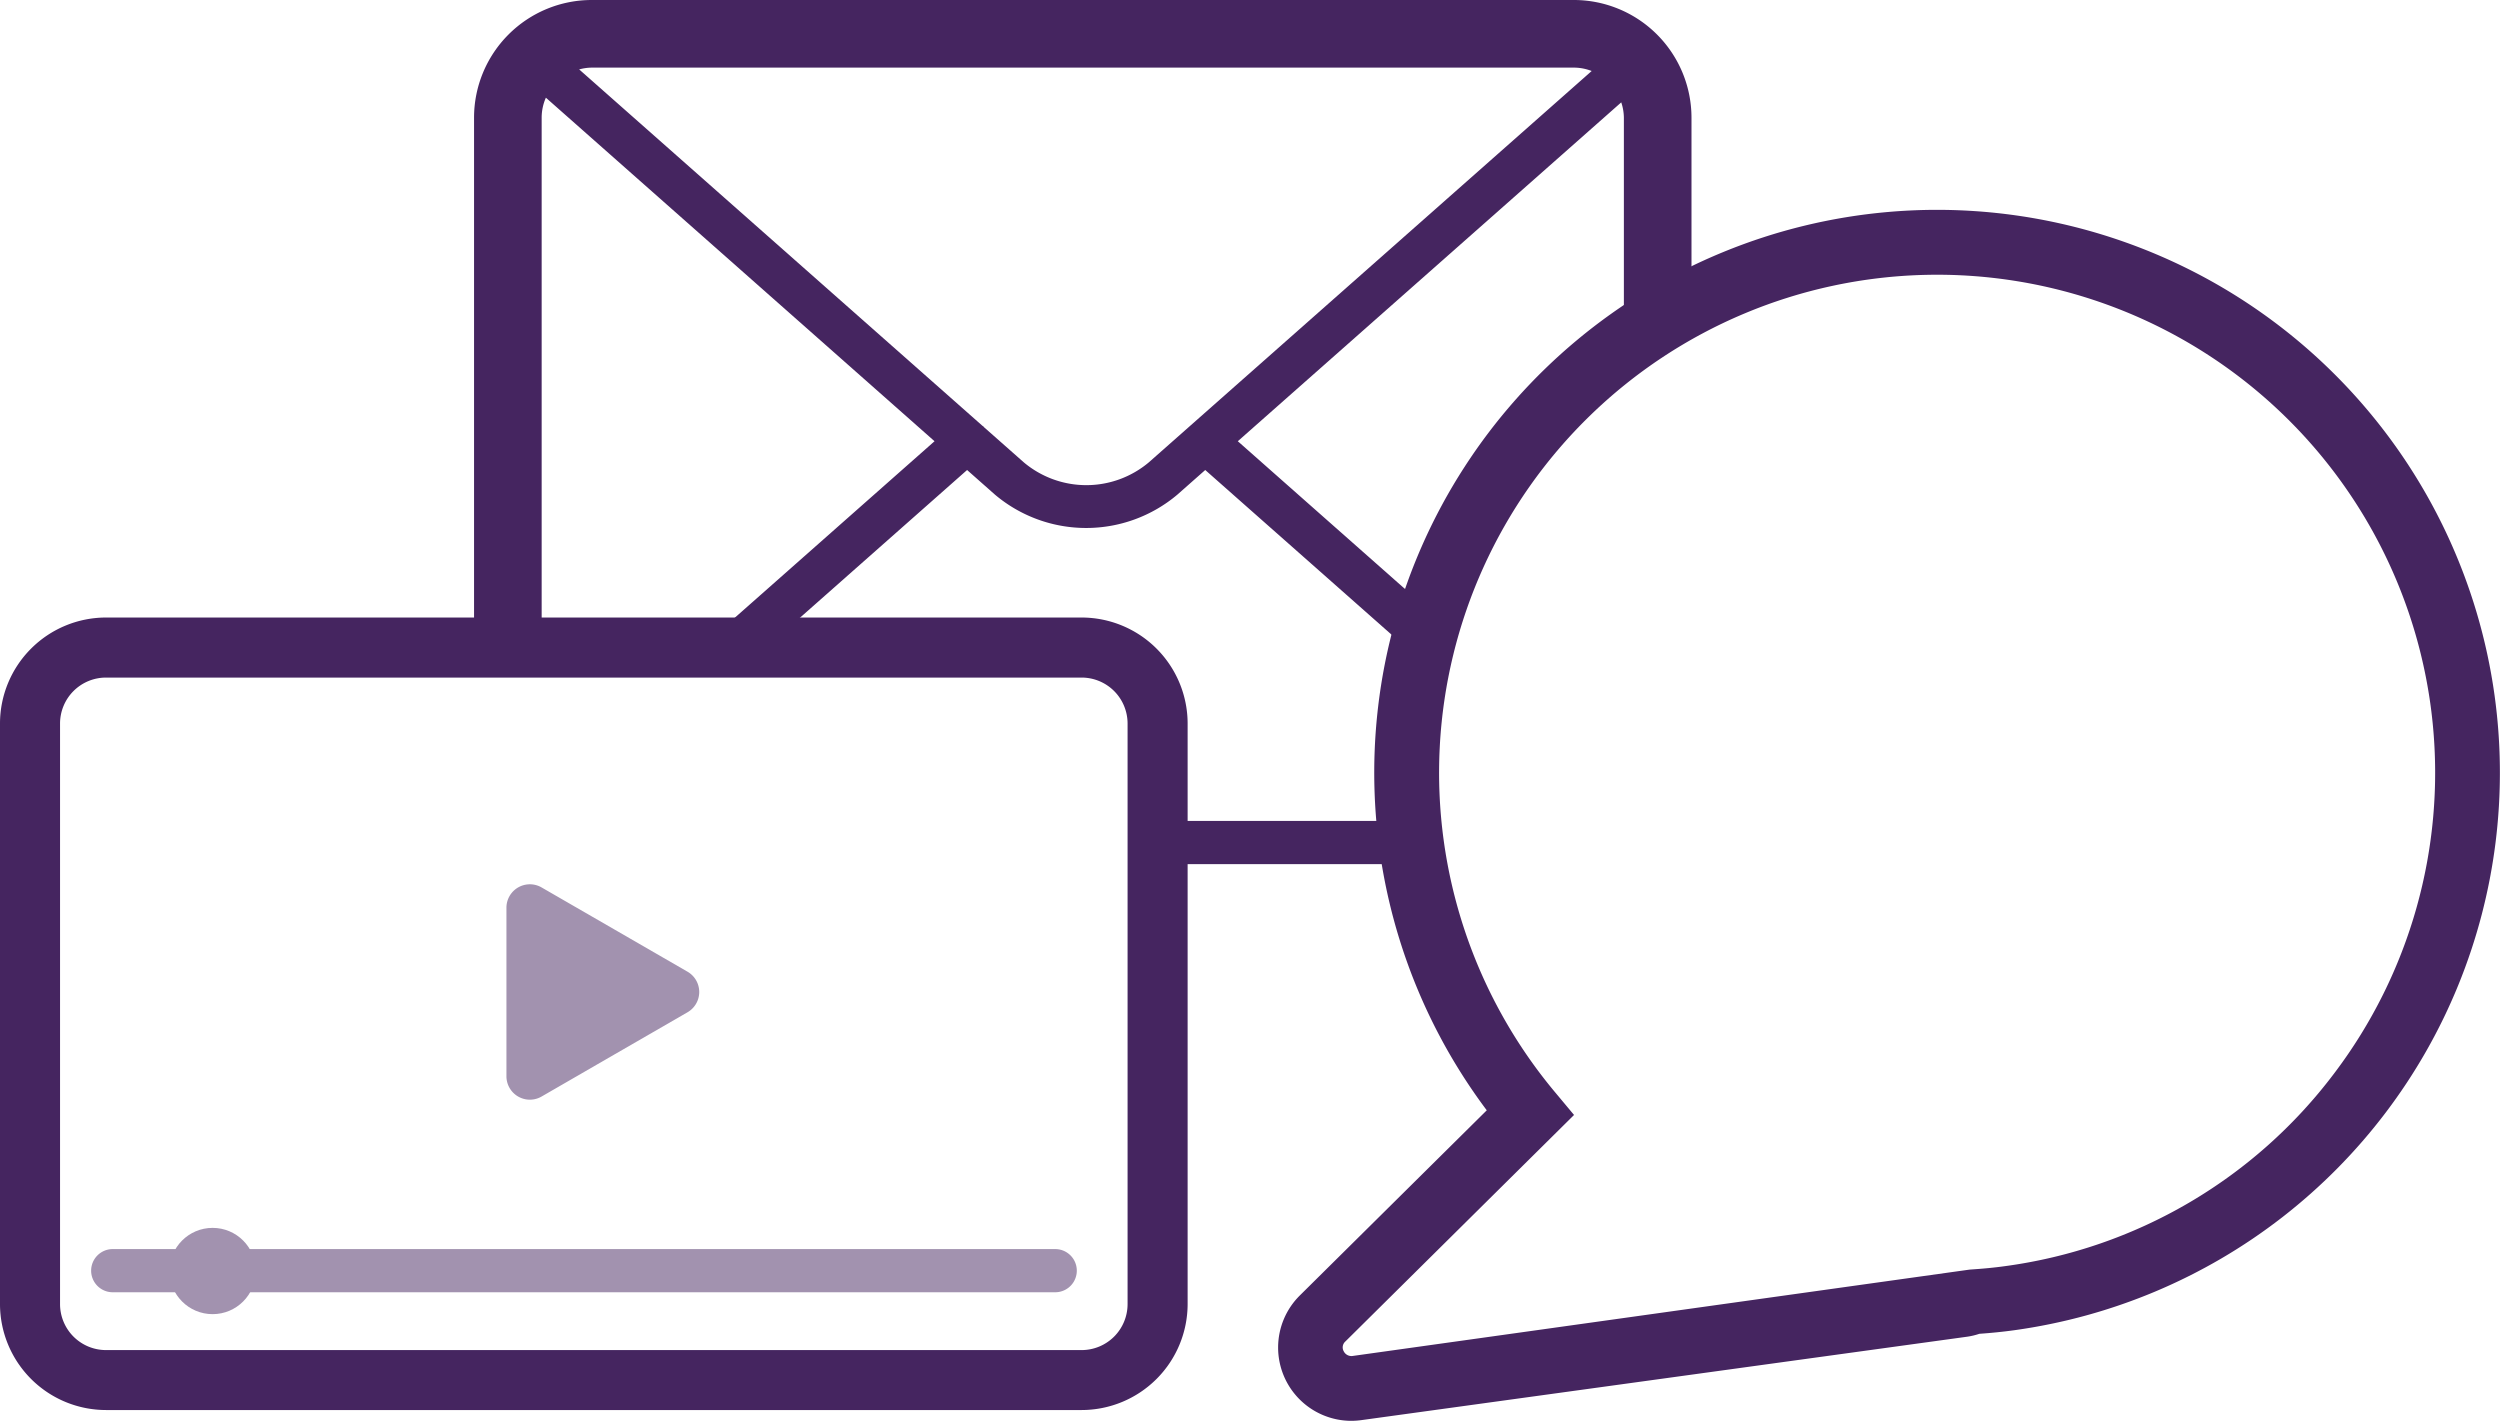 <svg xmlns="http://www.w3.org/2000/svg" width="109.999" height="62.516" viewBox="0 0 109.999 62.516"><g transform="translate(-722.526 -1524.522)"><path d="M773.573,1560.643v1.9h10.705c-.109-.626-.209-1.256-.269-1.9Zm18.206-36.121h-43.22a5.181,5.181,0,0,0-5.175,5.176v22.987h2.975V1529.7a2.176,2.176,0,0,1,.186-.88l17.1,15.116-9.982,8.821h2.867l8.548-7.555,1.226,1.084a6.221,6.221,0,0,0,8.025,0l1.227-1.084,8.949,7.909c.158-.692.338-1.375.554-2.043l-8.07-7.132,16.871-14.91a2.182,2.182,0,0,1,.116.674v8.981c.105-.072,2.718-1.621,2.975-1.749V1529.7A5.182,5.182,0,0,0,791.779,1524.522Zm-18.7,20.339a4.273,4.273,0,0,1-5.511,0l-1.751-1.547c-.005-.006-.006-.013-.011-.018-.019-.022-.046-.031-.067-.051l-17.73-15.669a2.2,2.2,0,0,1,.553-.079h43.22a2.178,2.178,0,0,1,.777.149Z" fill="#452560"/><path d="M770.118,1551.693H727.189a4.669,4.669,0,0,0-4.663,4.663V1581.9a4.669,4.669,0,0,0,4.663,4.663h42.929a4.669,4.669,0,0,0,4.663-4.663v-25.548A4.669,4.669,0,0,0,770.118,1551.693Zm2.021,30.211a2.023,2.023,0,0,1-2.021,2.021H727.189a2.023,2.023,0,0,1-2.021-2.021v-25.548a2.023,2.023,0,0,1,2.021-2.021h42.929a2.023,2.023,0,0,1,2.021,2.021Z" fill="#452560"/><g opacity="0.5"><circle cx="1.898" cy="1.898" r="1.898" transform="translate(729.983 1578.548)" fill="#452560"/><path d="M768.955,1581.381H727.486a.949.949,0,1,1,0-1.9h41.469a.949.949,0,0,1,0,1.9Z" fill="#452560"/><path d="M744.809,1568.169v-3.707a1.031,1.031,0,0,1,1.547-.893l3.21,1.853,3.21,1.854a1.031,1.031,0,0,1,0,1.786l-3.21,1.853-3.21,1.854a1.031,1.031,0,0,1-1.547-.893Z" fill="#452560"/></g><path d="M832.289,1555.143a24.764,24.764,0,1,0-44.346,18.232l-8.224,8.146a3.225,3.225,0,0,0,2.248,5.517,3.411,3.411,0,0,0,.458-.031l26.646-3.669a2.987,2.987,0,0,0,.545-.129c.557-.04,1.054-.091,1.518-.155a24.764,24.764,0,0,0,21.155-27.911Zm-7.067,16.617a21.774,21.774,0,0,1-14.477,8.472c-.455.064-.941.111-1.556.152l-27.149,3.8a.379.379,0,0,1-.391-.207.347.347,0,0,1,.073-.431l10.061-9.966-.839-1.005a21.913,21.913,0,1,1,34.278-.815Z" fill="#452560"/></g></svg>